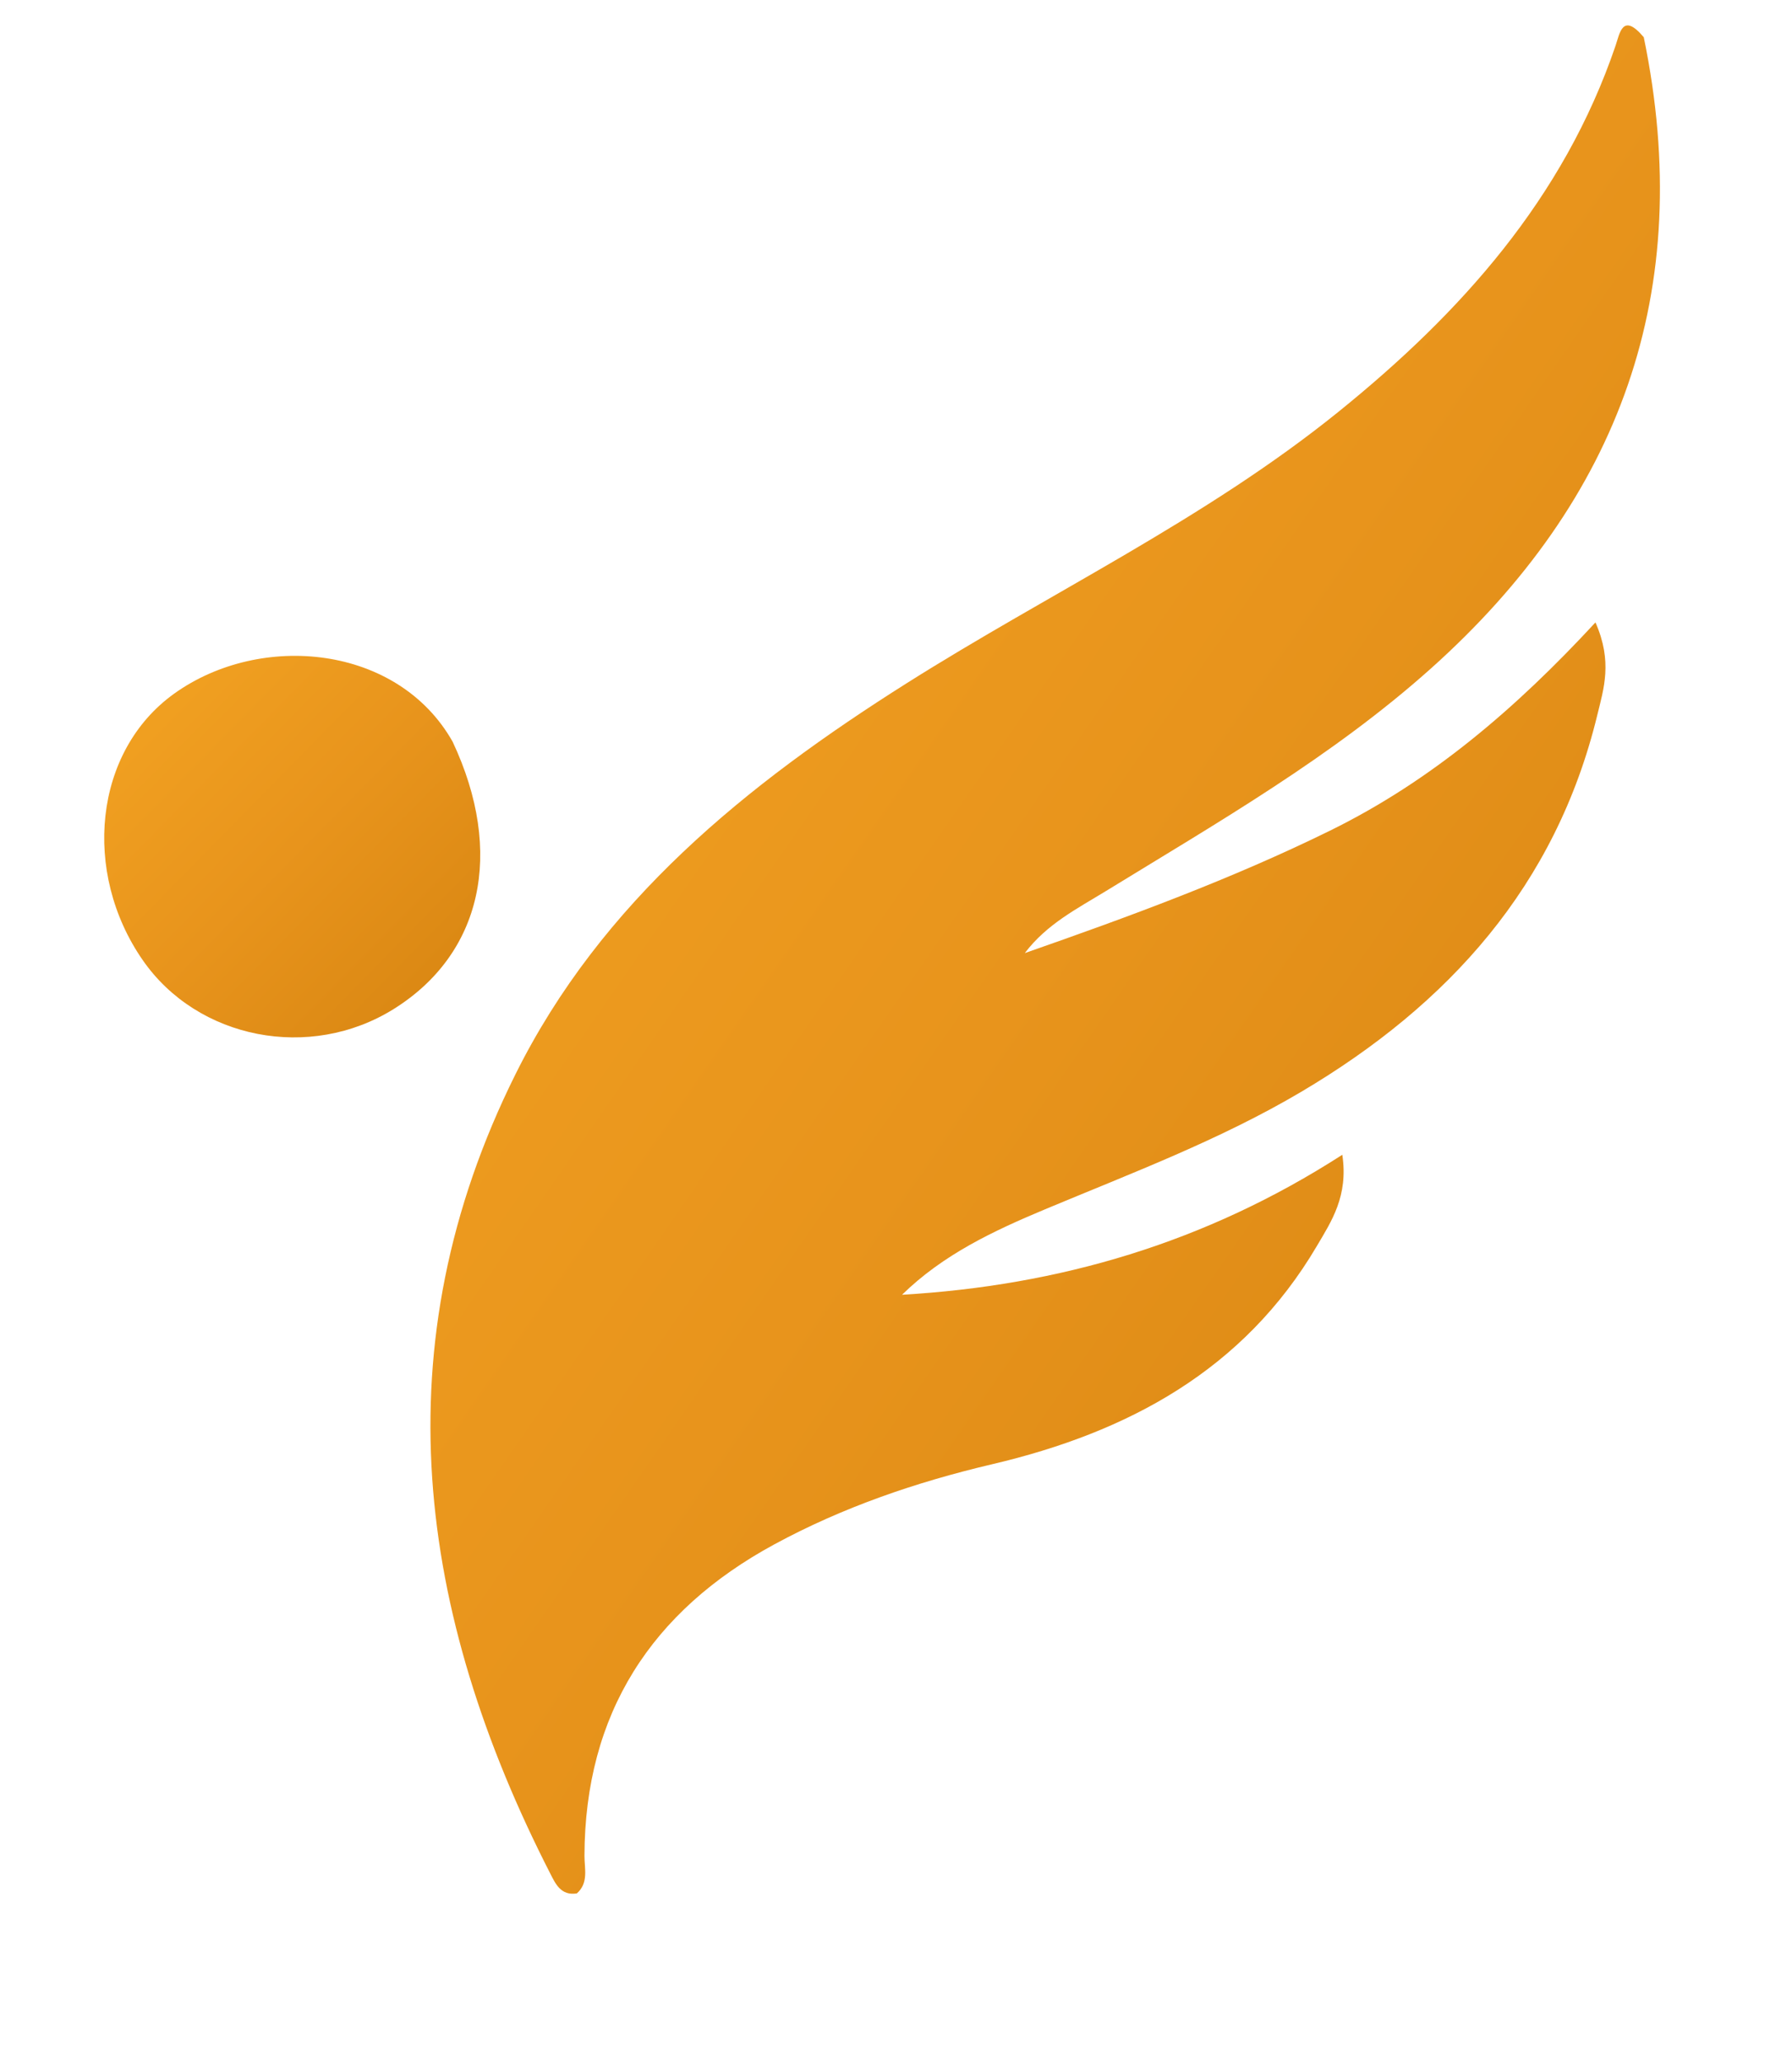 <svg version="1.1" xmlns="http://www.w3.org/2000/svg" viewBox="140 160 200 230">
<defs>
    <linearGradient id="wingGradient" x1="0%" y1="0%" x2="100%" y2="100%">
        <stop offset="0%" style="stop-color:#f5a623"/>
        <stop offset="50%" style="stop-color:#e8941c"/>
        <stop offset="100%" style="stop-color:#d4820f"/>
    </linearGradient>
</defs>
<!-- Wing Icon with Orange Gradient -->
<path fill="url(#wingGradient)" opacity="1" stroke="none" 
	d="
M323.457,164.153 
	C329.319,192.527 320.769,215.73 299.698,234.567 
	C288.71,244.39 275.956,251.707 263.461,259.371 
	C260.247,261.342 256.833,263.059 254.376,266.311 
	C265.955,262.269 277.424,258.067 288.447,252.649 
	C299.708,247.114 309.103,239.114 318.064,229.427 
	C319.997,233.808 318.989,236.799 318.261,239.792 
	C313.632,258.804 301.681,272.047 285.237,281.777 
	C276.16,287.147 266.324,290.839 256.644,294.885 
	C250.884,297.292 245.256,299.936 240.675,304.421 
	C258.197,303.397 274.52,298.649 289.811,288.807 
	C290.504,293.396 288.598,296.227 286.969,298.988 
	C278.789,312.859 265.864,319.771 250.723,323.326 
	C242.25,325.316 234.046,328.126 226.406,332.27 
	C212.693,339.709 205.272,351.137 205.23,367.009 
	C205.226,368.416 205.717,370.017 204.382,371.195 
	C202.605,371.478 201.995,370.118 201.422,368.998 
	C186.523,339.88 182.457,310.128 197.519,279.848 
	C207.108,260.571 223.302,247.507 241.145,236.239 
	C257.187,226.108 274.484,217.951 289.341,205.965 
	C303.021,194.929 314.497,182.149 320.305,165.103 
	C320.785,163.693 321.086,161.34 323.457,164.153 
z"/>
<!-- Small circle (head) with Orange Gradient -->
<path fill="url(#wingGradient)" opacity="1" stroke="none" 
	d="
M190.515,242.729 
	C196.349,255.128 193.765,266.413 183.952,272.541 
	C174.608,278.376 162.058,275.935 155.926,267.09 
	C149.141,257.305 150.449,243.805 159.445,237.366 
	C169.102,230.455 184.409,231.921 190.515,242.729 
z"/>
</svg>
